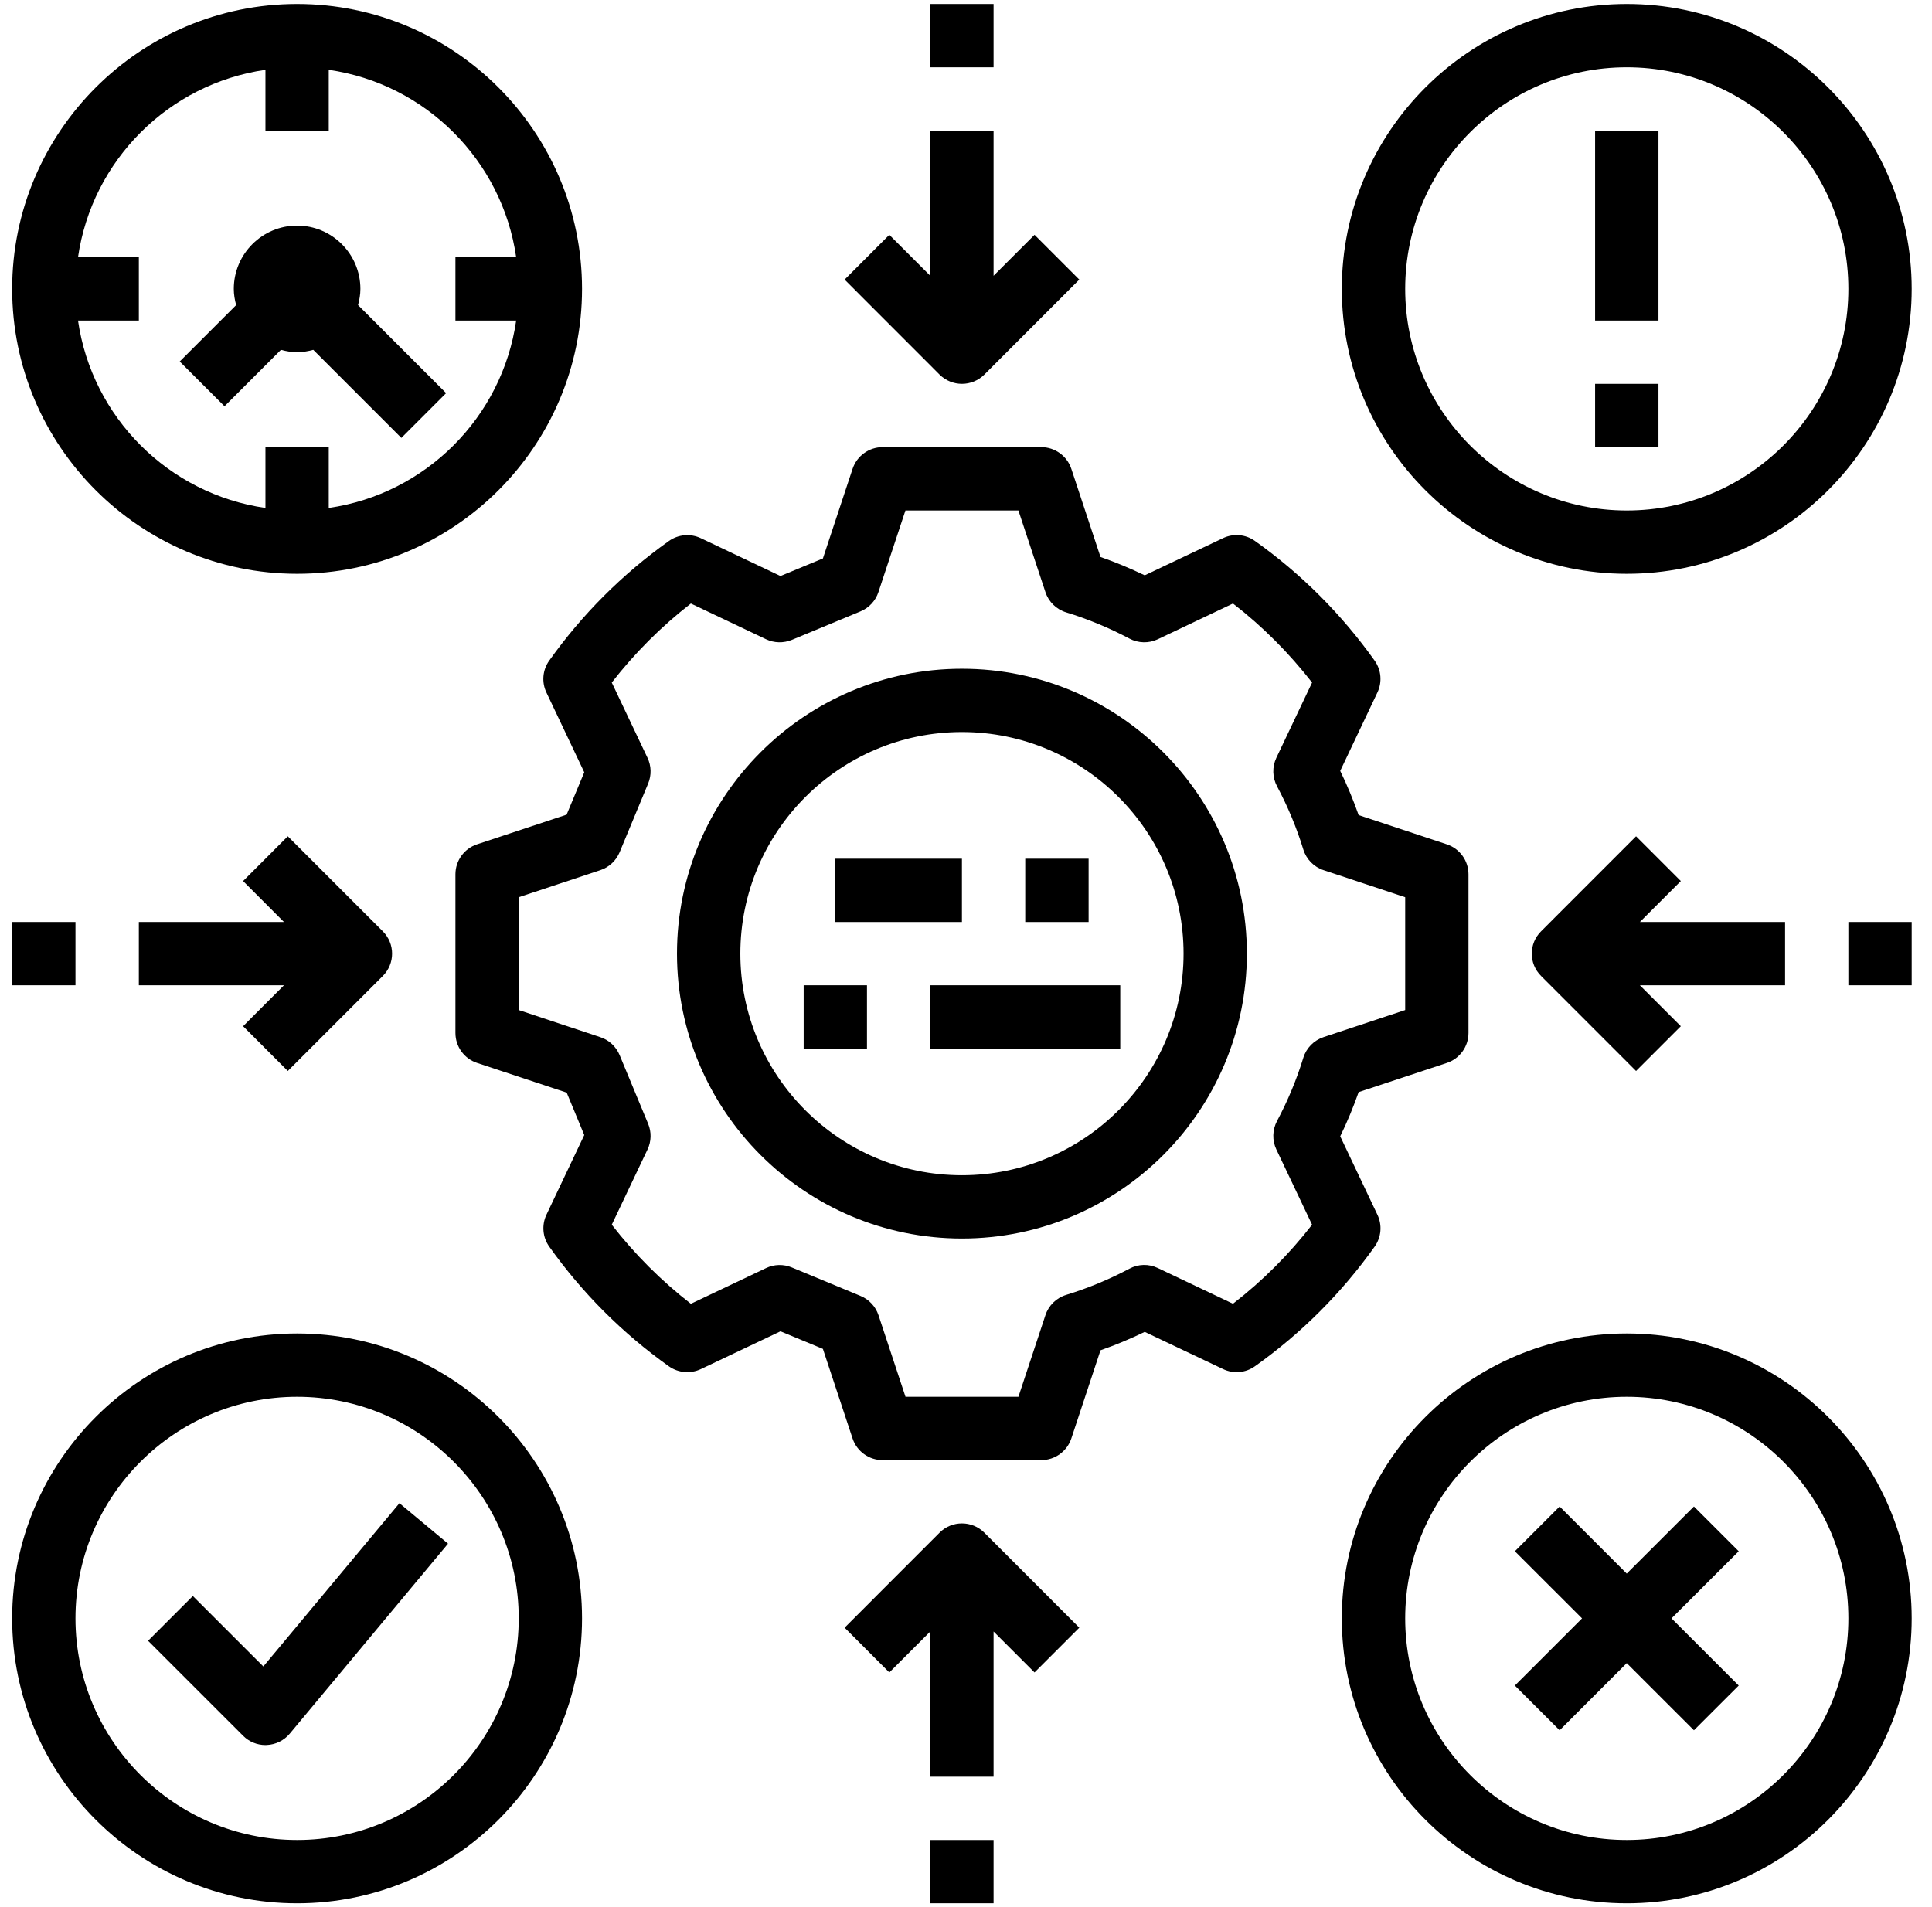 <svg xmlns="http://www.w3.org/2000/svg" xmlns:xlink="http://www.w3.org/1999/xlink" width="158" zoomAndPan="magnify" viewBox="0 0 118.5 117" height="156" preserveAspectRatio="xMidYMid meet" version="1.0"><defs><clipPath id="588e6b1759"><path d="M 0.746 0.246 L 36 0.246 L 36 36 L 0.746 36 Z M 0.746 0.246 " clip-rule="nonzero"/></clipPath><clipPath id="b064b8cc36"><path d="M 82 0.246 L 117.254 0.246 L 117.254 36 L 82 36 Z M 82 0.246 " clip-rule="nonzero"/></clipPath><clipPath id="453e292a17"><path d="M 0.746 81 L 36 81 L 36 116.754 L 0.746 116.754 Z M 0.746 81 " clip-rule="nonzero"/></clipPath><clipPath id="a1b6bcc176"><path d="M 82 81 L 117.254 81 L 117.254 116.754 L 82 116.754 Z M 82 81 " clip-rule="nonzero"/></clipPath><clipPath id="cbd41b63df"><path d="M 57 0.246 L 61 0.246 L 61 5 L 57 5 Z M 57 0.246 " clip-rule="nonzero"/></clipPath><clipPath id="e6f0e3348c"><path d="M 113 56 L 117.254 56 L 117.254 61 L 113 61 Z M 113 56 " clip-rule="nonzero"/></clipPath><clipPath id="144e140d75"><path d="M 57 112 L 61 112 L 61 116.754 L 57 116.754 Z M 57 112 " clip-rule="nonzero"/></clipPath><clipPath id="3237f5ae0f"><path d="M 0.746 56 L 5 56 L 5 61 L 0.746 61 Z M 0.746 56 " clip-rule="nonzero"/></clipPath></defs><g clip-path="url(#588e6b1759)"><path fill="#000000" d="M 18.223 35.199 C 27.859 35.199 35.699 27.359 35.699 17.723 C 35.699 8.086 27.859 0.246 18.223 0.246 C 8.586 0.246 0.746 8.086 0.746 17.723 C 0.746 27.359 8.586 35.199 18.223 35.199 Z M 4.785 15.781 C 5.641 9.84 10.34 5.141 16.281 4.285 L 16.281 8.012 L 20.164 8.012 L 20.164 4.285 C 26.105 5.141 30.805 9.84 31.66 15.781 L 27.934 15.781 L 27.934 19.664 L 31.66 19.664 C 30.805 25.605 26.105 30.305 20.164 31.16 L 20.164 27.43 L 16.281 27.43 L 16.281 31.16 C 10.34 30.305 5.641 25.605 4.785 19.664 L 8.516 19.664 L 8.516 15.781 Z M 4.785 15.781 " fill-opacity="1" fill-rule="nonzero"/></g><g clip-path="url(#b064b8cc36)"><path fill="#000000" d="M 99.777 0.246 C 90.145 0.246 82.301 8.086 82.301 17.723 C 82.301 27.359 90.145 35.199 99.777 35.199 C 109.414 35.199 117.254 27.359 117.254 17.723 C 117.254 8.086 109.414 0.246 99.777 0.246 Z M 99.777 31.316 C 92.285 31.316 86.188 25.215 86.188 17.723 C 86.188 10.23 92.285 4.129 99.777 4.129 C 107.273 4.129 113.371 10.23 113.371 17.723 C 113.371 25.215 107.273 31.316 99.777 31.316 Z M 99.777 31.316 " fill-opacity="1" fill-rule="nonzero"/></g><g clip-path="url(#453e292a17)"><path fill="#000000" d="M 18.223 116.754 C 27.859 116.754 35.699 108.914 35.699 99.277 C 35.699 89.641 27.859 81.801 18.223 81.801 C 8.586 81.801 0.746 89.641 0.746 99.277 C 0.746 108.914 8.586 116.754 18.223 116.754 Z M 18.223 85.684 C 25.719 85.684 31.816 91.785 31.816 99.277 C 31.816 106.77 25.719 112.871 18.223 112.871 C 10.727 112.871 4.629 106.77 4.629 99.277 C 4.629 91.785 10.727 85.684 18.223 85.684 Z M 18.223 85.684 " fill-opacity="1" fill-rule="nonzero"/></g><g clip-path="url(#a1b6bcc176)"><path fill="#000000" d="M 99.777 81.801 C 90.145 81.801 82.301 89.641 82.301 99.277 C 82.301 108.914 90.145 116.754 99.777 116.754 C 109.414 116.754 117.254 108.914 117.254 99.277 C 117.254 89.641 109.414 81.801 99.777 81.801 Z M 99.777 112.871 C 92.285 112.871 86.188 106.77 86.188 99.277 C 86.188 91.785 92.285 85.684 99.777 85.684 C 107.273 85.684 113.371 91.785 113.371 99.277 C 113.371 106.77 107.273 112.871 99.777 112.871 Z M 99.777 112.871 " fill-opacity="1" fill-rule="nonzero"/></g><path fill="#000000" d="M 103.898 92.414 L 99.777 96.531 L 95.66 92.414 L 92.914 95.16 L 97.035 99.277 L 92.914 103.398 L 95.66 106.141 L 99.777 102.023 L 103.898 106.141 L 106.645 103.398 L 102.523 99.277 L 106.645 95.16 Z M 103.898 92.414 " fill-opacity="1" fill-rule="nonzero"/><path fill="#000000" d="M 57.059 16.918 L 54.547 14.406 L 51.805 17.152 L 57.629 22.98 C 58.008 23.355 58.504 23.547 59 23.547 C 59.5 23.547 59.996 23.355 60.375 22.98 L 66.199 17.152 L 63.453 14.406 L 60.941 16.918 L 60.941 8.012 L 57.059 8.012 Z M 57.059 16.918 " fill-opacity="1" fill-rule="nonzero"/><path fill="#000000" d="M 41.523 58.5 C 41.523 68.137 49.367 75.977 59 75.977 C 68.637 75.977 76.477 68.137 76.477 58.5 C 76.477 48.863 68.637 41.023 59 41.023 C 49.367 41.023 41.523 48.863 41.523 58.5 Z M 59 44.906 C 66.496 44.906 72.594 51.008 72.594 58.5 C 72.594 65.992 66.496 72.094 59 72.094 C 51.504 72.094 45.41 65.992 45.41 58.5 C 45.41 51.008 51.504 44.906 59 44.906 Z M 59 44.906 " fill-opacity="1" fill-rule="nonzero"/><path fill="#000000" d="M 47.871 35.336 L 42.988 33.016 C 42.352 32.715 41.602 32.777 41.027 33.188 C 38.18 35.211 35.711 37.68 33.688 40.523 C 33.277 41.098 33.211 41.848 33.516 42.484 L 35.836 47.375 L 34.754 49.973 L 29.262 51.793 C 28.469 52.055 27.934 52.797 27.934 53.633 L 27.934 63.367 C 27.934 64.203 28.469 64.945 29.266 65.207 L 34.758 67.027 L 35.836 69.629 L 33.516 74.516 C 33.215 75.152 33.281 75.902 33.688 76.473 C 35.711 79.32 38.18 81.789 41.027 83.816 C 41.602 84.223 42.352 84.285 42.984 83.988 L 47.871 81.668 L 50.473 82.746 L 52.293 88.242 C 52.555 89.031 53.297 89.57 54.137 89.57 L 63.867 89.57 C 64.703 89.57 65.449 89.031 65.711 88.238 L 67.5 82.832 C 68.422 82.508 69.328 82.133 70.211 81.703 L 75.016 83.984 C 75.652 84.289 76.402 84.223 76.973 83.812 C 79.82 81.789 82.289 79.32 84.312 76.477 C 84.723 75.902 84.789 75.152 84.484 74.516 L 82.203 69.707 C 82.633 68.828 83.008 67.918 83.332 66.996 L 88.738 65.207 C 89.535 64.945 90.07 64.203 90.07 63.367 L 90.07 53.633 C 90.07 52.797 89.535 52.055 88.738 51.793 L 83.332 50 C 83.008 49.082 82.633 48.172 82.203 47.289 L 84.484 42.48 C 84.785 41.848 84.723 41.098 84.312 40.523 C 82.289 37.68 79.82 35.207 76.973 33.184 C 76.398 32.773 75.648 32.711 75.016 33.012 L 70.211 35.293 C 69.328 34.867 68.422 34.488 67.5 34.168 L 65.711 28.762 C 65.449 27.969 64.703 27.43 63.867 27.43 L 54.137 27.43 C 53.297 27.43 52.555 27.969 52.293 28.762 L 50.473 34.258 Z M 52.781 37.504 C 53.301 37.289 53.703 36.855 53.879 36.32 L 55.535 31.316 L 62.465 31.316 L 64.121 36.32 C 64.316 36.918 64.793 37.383 65.395 37.566 C 66.723 37.973 68.023 38.512 69.27 39.172 C 69.812 39.461 70.461 39.477 71.012 39.215 L 75.625 37.023 C 77.445 38.43 79.066 40.059 80.477 41.871 L 78.285 46.488 C 78.023 47.043 78.039 47.691 78.328 48.234 C 78.988 49.473 79.531 50.777 79.938 52.105 C 80.121 52.707 80.586 53.184 81.184 53.379 L 86.188 55.039 L 86.188 61.961 L 81.184 63.621 C 80.586 63.82 80.121 64.293 79.938 64.895 C 79.531 66.223 78.988 67.527 78.328 68.766 C 78.039 69.309 78.023 69.957 78.285 70.512 L 80.477 75.129 C 79.07 76.941 77.445 78.57 75.625 79.977 L 71.012 77.785 C 70.457 77.52 69.812 77.535 69.27 77.828 C 68.027 78.488 66.723 79.027 65.395 79.434 C 64.793 79.617 64.316 80.082 64.121 80.68 L 62.465 85.684 L 55.539 85.684 L 53.883 80.68 C 53.707 80.148 53.305 79.715 52.785 79.5 L 48.566 77.75 C 48.059 77.539 47.484 77.551 46.988 77.789 L 42.375 79.98 C 40.559 78.57 38.934 76.945 37.523 75.129 L 39.715 70.516 C 39.953 70.02 39.965 69.445 39.754 68.938 L 38.004 64.723 C 37.785 64.199 37.355 63.801 36.82 63.625 L 31.816 61.961 L 31.816 55.039 L 36.82 53.379 C 37.355 53.203 37.785 52.801 38.004 52.281 L 39.754 48.066 C 39.965 47.555 39.953 46.984 39.715 46.488 L 37.523 41.871 C 38.934 40.055 40.559 38.43 42.375 37.023 L 46.988 39.215 C 47.484 39.449 48.055 39.461 48.566 39.254 Z M 52.781 37.504 " fill-opacity="1" fill-rule="nonzero"/><path fill="#000000" d="M 51.234 52.676 L 59 52.676 L 59 56.559 L 51.234 56.559 Z M 51.234 52.676 " fill-opacity="1" fill-rule="nonzero"/><path fill="#000000" d="M 62.883 52.676 L 66.77 52.676 L 66.77 56.559 L 62.883 56.559 Z M 62.883 52.676 " fill-opacity="1" fill-rule="nonzero"/><path fill="#000000" d="M 49.293 60.441 L 53.176 60.441 L 53.176 64.324 L 49.293 64.324 Z M 49.293 60.441 " fill-opacity="1" fill-rule="nonzero"/><path fill="#000000" d="M 57.059 60.441 L 68.711 60.441 L 68.711 64.324 L 57.059 64.324 Z M 57.059 60.441 " fill-opacity="1" fill-rule="nonzero"/><path fill="#000000" d="M 60.941 100.082 L 63.453 102.594 L 66.199 99.848 L 60.375 94.02 C 59.613 93.262 58.387 93.262 57.629 94.02 L 51.805 99.848 L 54.547 102.594 L 57.059 100.082 L 57.059 108.988 L 60.941 108.988 Z M 60.941 100.082 " fill-opacity="1" fill-rule="nonzero"/><path fill="#000000" d="M 100.348 51.301 L 94.523 57.129 C 93.762 57.887 93.762 59.113 94.523 59.871 L 100.348 65.699 L 103.094 62.953 L 100.582 60.441 L 109.488 60.441 L 109.488 56.559 L 100.582 56.559 L 103.094 54.047 Z M 100.348 51.301 " fill-opacity="1" fill-rule="nonzero"/><path fill="#000000" d="M 17.652 65.699 L 23.48 59.871 C 24.238 59.113 24.238 57.887 23.48 57.129 L 17.652 51.301 L 14.91 54.047 L 17.418 56.559 L 8.516 56.559 L 8.516 60.441 L 17.418 60.441 L 14.91 62.953 Z M 17.652 65.699 " fill-opacity="1" fill-rule="nonzero"/><path fill="#000000" d="M 16.281 107.047 C 16.309 107.047 16.34 107.047 16.367 107.043 C 16.914 107.02 17.422 106.766 17.773 106.348 L 27.48 94.695 L 24.5 92.211 L 16.152 102.227 L 11.828 97.906 L 9.082 100.652 L 14.91 106.477 C 15.273 106.844 15.766 107.047 16.281 107.047 Z M 16.281 107.047 " fill-opacity="1" fill-rule="nonzero"/><path fill="#000000" d="M 13.77 24.922 L 17.23 21.461 C 17.551 21.547 17.879 21.605 18.223 21.605 C 18.57 21.605 18.898 21.547 19.215 21.461 L 24.617 26.863 L 27.363 24.117 L 21.961 18.715 C 22.047 18.395 22.105 18.066 22.105 17.723 C 22.105 15.582 20.363 13.84 18.223 13.84 C 16.082 13.84 14.34 15.582 14.34 17.723 C 14.34 18.066 14.398 18.395 14.484 18.715 L 11.023 22.176 Z M 13.77 24.922 " fill-opacity="1" fill-rule="nonzero"/><path fill="#000000" d="M 97.836 8.012 L 101.723 8.012 L 101.723 19.664 L 97.836 19.664 Z M 97.836 8.012 " fill-opacity="1" fill-rule="nonzero"/><path fill="#000000" d="M 97.836 23.547 L 101.723 23.547 L 101.723 27.43 L 97.836 27.43 Z M 97.836 23.547 " fill-opacity="1" fill-rule="nonzero"/><g clip-path="url(#cbd41b63df)"><path fill="#000000" d="M 57.059 0.246 L 60.941 0.246 L 60.941 4.129 L 57.059 4.129 Z M 57.059 0.246 " fill-opacity="1" fill-rule="nonzero"/></g><g clip-path="url(#e6f0e3348c)"><path fill="#000000" d="M 113.371 56.559 L 117.254 56.559 L 117.254 60.441 L 113.371 60.441 Z M 113.371 56.559 " fill-opacity="1" fill-rule="nonzero"/></g><g clip-path="url(#144e140d75)"><path fill="#000000" d="M 57.059 112.871 L 60.941 112.871 L 60.941 116.754 L 57.059 116.754 Z M 57.059 112.871 " fill-opacity="1" fill-rule="nonzero"/></g><g clip-path="url(#3237f5ae0f)"><path fill="#000000" d="M 0.746 56.559 L 4.629 56.559 L 4.629 60.441 L 0.746 60.441 Z M 0.746 56.559 " fill-opacity="1" fill-rule="nonzero"/></g></svg>